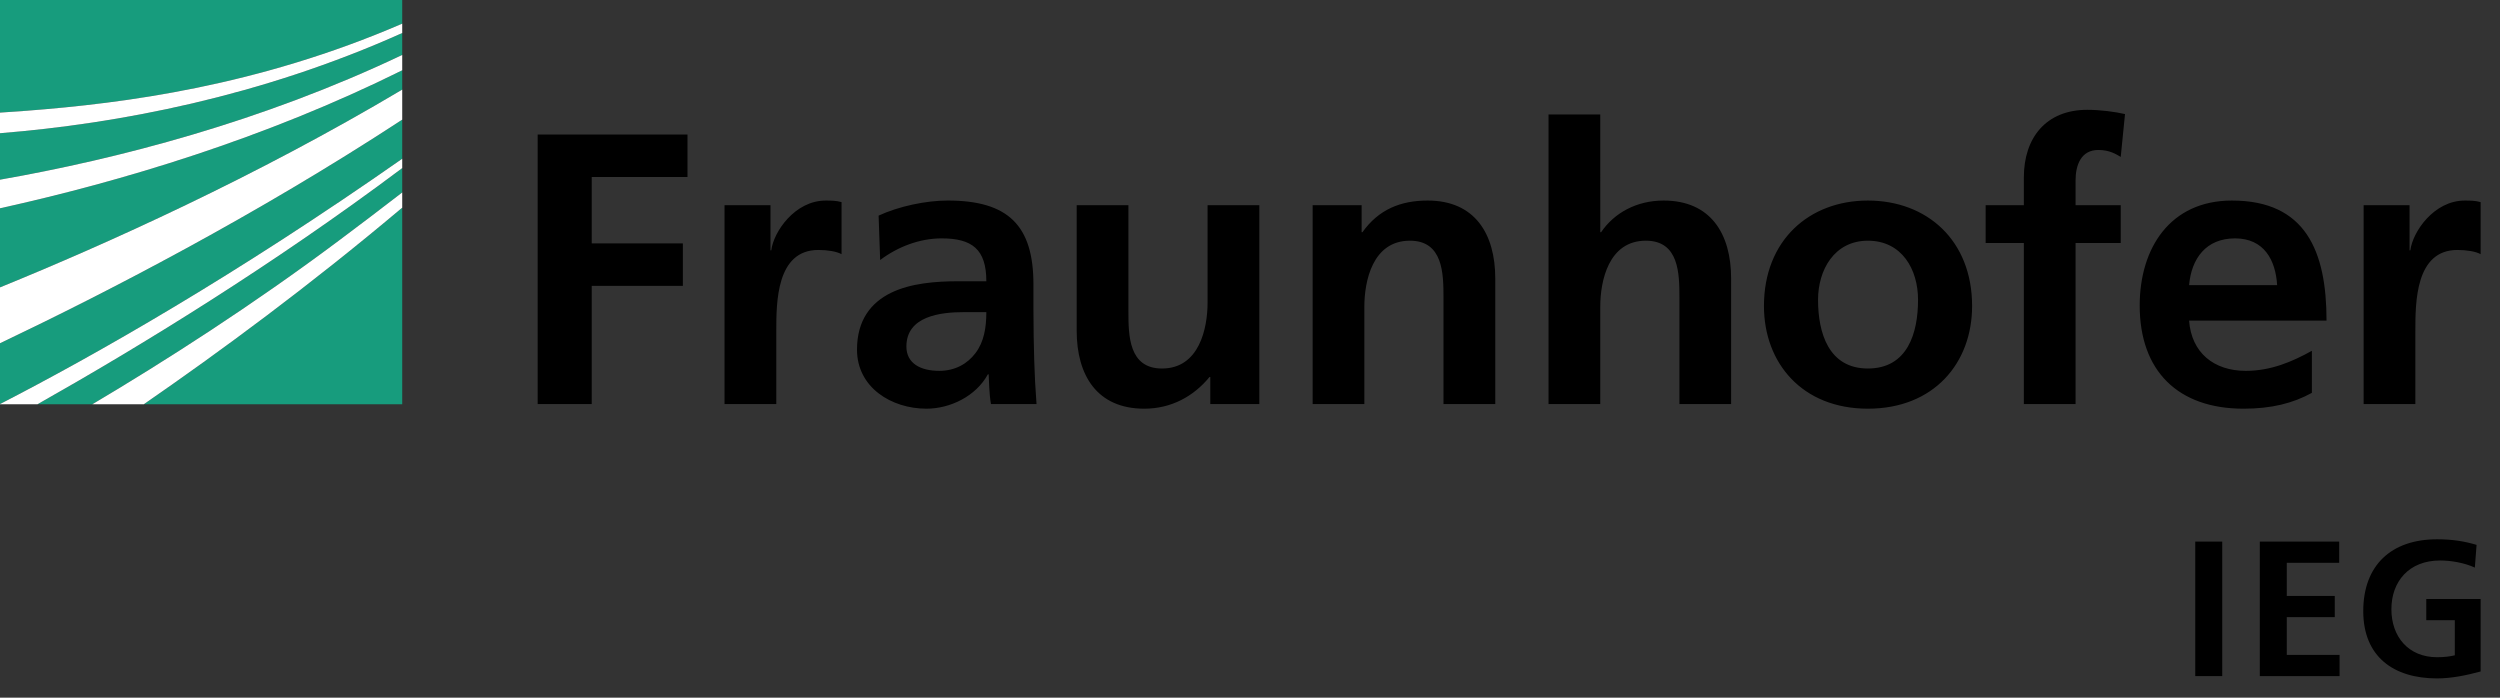 <?xml version="1.0" encoding="utf-8"?>
<!-- Generator: Adobe Illustrator 23.0.3, SVG Export Plug-In . SVG Version: 6.00 Build 0)  -->
<svg version="1.1" id="Ebene_1" xmlns="http://www.w3.org/2000/svg" xmlns:xlink="http://www.w3.org/1999/xlink" x="0px" y="0px"
	 width="258px" height="72px" viewBox="0 0 258 72" style="enable-background:new 0 0 258 72;" xml:space="preserve">
<rect x="0" y="0" width="258" height="72" fill="#333333" stroke="none"/>
<style type="text/css">
	.st0{fill:#179C7D;}
	.st1{fill:#FFFFFF;}
</style>
<g>
	<g>
		<path class="st0" d="M0,41.698c9.875-5.083,24.342-13.3,41.509-25.317v-4.033C26.4,22.236,11.033,30.173,0,35.424V41.698z"/>
		<path class="st0" d="M0,29.657c10.995-4.481,26.362-11.4,41.509-20.41V7.255C27.273,14.319,12.482,18.738,0,21.495V29.657z"/>
		<path class="st0" d="M41.509,41.718V21.433C32.059,29.399,22.7,36.297,14.84,41.718H41.509z"/>
		<path class="st0" d="M9.532,41.718c7.463-4.431,16.525-10.215,25.55-16.974c2.106-1.577,4.255-3.203,6.427-4.884v-2.512
			C28.152,27.36,14.52,35.708,3.869,41.718H9.532z"/>
		<path class="st0" d="M0,18.543c12.143-2.135,26.995-5.975,41.509-12.873V3.408C26.883,9.973,12.242,12.759,0,13.748V18.543z"/>
		<path class="st0" d="M0,0v11.622c0.908-0.056,1.832-0.122,2.776-0.195c10.094-0.776,23.868-2.56,38.733-8.987V0H0z"/>
		<g>
			<g>
				<path class="st1" d="M0,11.622v2.126c12.242-0.99,26.883-3.776,41.509-10.34V2.44C26.644,8.867,12.87,10.651,2.776,11.427
					C1.832,11.5,0.908,11.566,0,11.622z"/>
			</g>
		</g>
		<g>
			<g>
				<path class="st1" d="M0,21.495c12.482-2.757,27.273-7.176,41.509-14.24V5.67C26.995,12.568,12.143,16.408,0,18.543V21.495z"/>
			</g>
		</g>
		<g>
			<g>
				<path class="st1" d="M0,35.424c11.033-5.251,26.4-13.188,41.509-23.076V9.246C26.362,18.257,10.995,25.175,0,29.657V35.424z"/>
			</g>
		</g>
		<g>
			<g>
				<path class="st1" d="M9.532,41.718h5.308c7.861-5.421,17.219-12.319,26.669-20.286V19.86c-2.172,1.681-4.321,3.307-6.427,4.884
					C26.057,31.503,16.995,37.287,9.532,41.718z"/>
			</g>
		</g>
		<g>
			<g>
				<path class="st1" d="M0,41.718h3.869c10.651-6.01,24.283-14.358,37.64-24.37v-0.967C24.342,28.397,9.875,36.615,0,41.698V41.718
					z"/>
			</g>
		</g>
	</g>
	<g>
		<path d="M243.927,41.698h5.338v-7.533c0-2.946,0-8.369,4.341-8.369c0.957,0,1.916,0.158,2.394,0.438v-5.377
			c-0.562-0.16-1.118-0.16-1.637-0.16c-3.186,0-5.377,3.23-5.616,5.139h-0.082v-4.66h-4.738V41.698z M238.586,36.2
			c-1.993,1.114-4.222,2.073-6.815,2.073c-3.301,0-5.614-1.873-5.857-5.184h14.184c0-7.172-2.15-12.392-9.763-12.392
			c-6.371,0-9.518,4.9-9.518,10.838c0,6.738,3.942,10.643,10.717,10.643c2.871,0,5.096-0.558,7.052-1.635V36.2z M225.914,29.424
			c0.243-2.751,1.752-4.823,4.742-4.823c2.992,0,4.188,2.234,4.344,4.823H225.914z M208.86,41.698h5.338V25.08h4.661v-3.904h-4.661
			v-2.552c0-1.593,0.561-3.147,2.357-3.147c1.152,0,1.832,0.44,2.304,0.718l0.442-4.423c-1.034-0.239-2.549-0.438-3.904-0.438
			c-4.226,0-6.536,2.867-6.536,6.973v2.869h-3.943v3.904h3.943V41.698z M187.622,30.937c0-3.068,1.672-6.097,5.143-6.097
			c3.506,0,5.177,2.95,5.177,6.097c0,3.427-1.073,7.093-5.177,7.093C188.695,38.03,187.622,34.324,187.622,30.937 M182.04,31.578
			c0,5.892,3.95,10.599,10.725,10.599c6.811,0,10.756-4.707,10.756-10.599c0-6.776-4.659-10.881-10.756-10.881
			C186.707,20.696,182.04,24.802,182.04,31.578 M159.808,41.698h5.339V31.654c0-2.629,0.839-6.815,4.705-6.815
			c3.426,0,3.465,3.39,3.465,5.898v10.96h5.335V28.746c0-4.622-2.11-8.05-6.968-8.05c-2.79,0-5.101,1.276-6.451,3.268h-0.086V11.813
			h-5.339V41.698z M135.465,41.698h5.336V31.654c0-2.629,0.839-6.815,4.703-6.815c3.424,0,3.465,3.39,3.465,5.898v10.96h5.343
			V28.746c0-4.622-2.114-8.05-6.974-8.05c-2.79,0-5.063,0.917-6.734,3.268h-0.084v-2.788h-5.055V41.698z M129.963,21.176h-5.341
			v10.043c0,2.626-0.837,6.811-4.703,6.811c-3.427,0-3.467-3.388-3.467-5.898V21.176h-5.338v12.952c0,4.62,2.112,8.049,6.973,8.049
			c2.788,0,5.101-1.276,6.734-3.27h0.081v2.79h5.061V21.176z M93.54,35.76c0-3.149,3.546-3.548,5.938-3.548h2.312
			c0,1.595-0.24,3.066-1.117,4.224c-0.836,1.112-2.11,1.836-3.745,1.836C95.015,38.272,93.54,37.511,93.54,35.76 M90.832,26.835
			c1.794-1.357,4.063-2.234,6.336-2.234c3.146,0,4.622,1.116,4.622,4.425h-2.949c-2.231,0-4.861,0.195-6.893,1.195
			c-2.033,0.998-3.505,2.79-3.505,5.861c0,3.9,3.544,6.095,7.17,6.095c2.431,0,5.101-1.276,6.336-3.546h0.081
			c0.042,0.633,0.042,1.985,0.239,3.066h4.701c-0.12-1.597-0.198-3.031-0.24-4.585c-0.039-1.512-0.079-3.066-0.079-5.139v-2.633
			c0-6.056-2.59-8.645-8.845-8.645c-2.272,0-5.06,0.6-7.134,1.556L90.832,26.835z M74.773,41.698h5.34v-7.533
			c0-2.946,0-8.369,4.342-8.369c0.956,0,1.913,0.158,2.392,0.438v-5.377c-0.558-0.16-1.116-0.16-1.635-0.16
			c-3.187,0-5.38,3.23-5.618,5.139h-0.079v-4.66h-4.743V41.698z M55.488,41.698h5.579V29.503h9.404v-4.384h-9.404v-6.852h9.882
			v-4.384H55.488V41.698z"/>
	</g>
	<g>
		<path d="M226.55,55.892h2.784v13.881h-2.784V55.892z"/>
		<path d="M233.211,55.892h8.193v2.188h-5.409v3.42h4.952v2.188h-4.952v3.898h5.448v2.188h-8.232V55.892z"/>
		<path d="M255.404,58.577c-1.075-0.497-2.467-0.735-3.581-0.735c-3.241,0-5.031,2.188-5.031,5.031c0,2.825,1.749,4.952,4.714,4.952
			c0.755,0,1.353-0.08,1.83-0.199v-3.619h-2.944v-2.188h5.608v7.478c-1.471,0.397-3.002,0.716-4.494,0.716
			c-4.496,0-7.618-2.247-7.618-6.941c0-4.753,2.904-7.418,7.618-7.418c1.61,0,2.884,0.219,4.077,0.577L255.404,58.577z"/>
	</g>
</g>
</svg>
